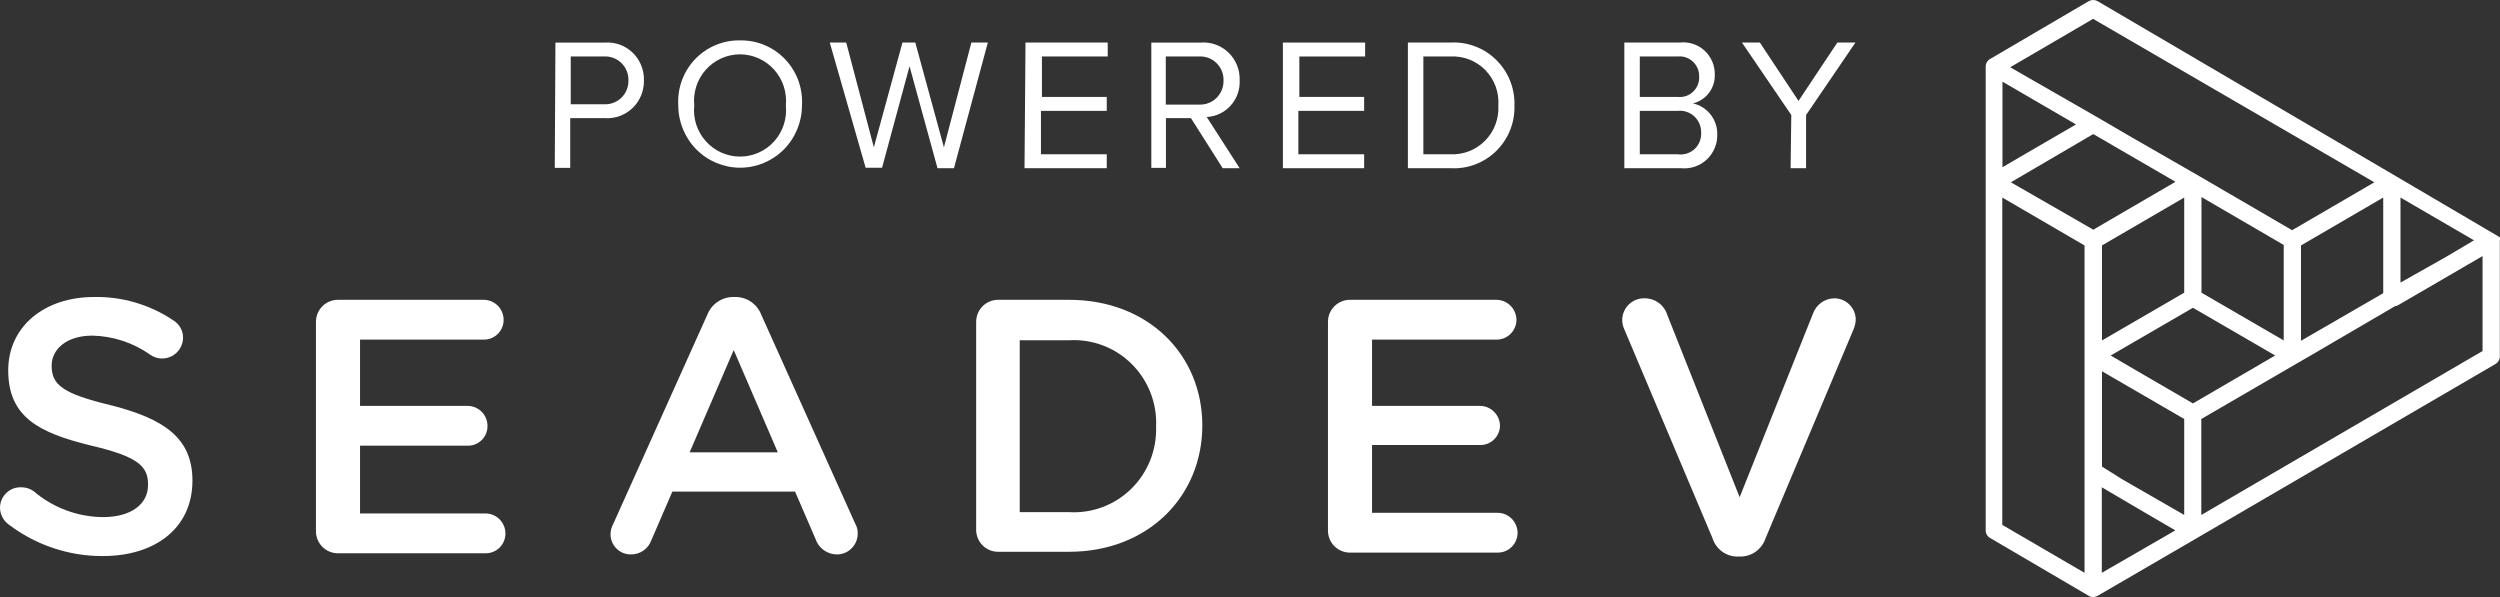 <svg width="134" height="32" viewBox="0 0 134 32" fill="none" xmlns="http://www.w3.org/2000/svg">
<rect x="0" y="0" width="134" height="32" fill="#333333" stroke="none"/>
<path d="M0.458 28.108C0.319 28.006 0.206 27.872 0.126 27.718C0.047 27.564 0.003 27.394 9.24965e-09 27.22C-1.88592e-05 27.074 0.029 26.929 0.085 26.794C0.141 26.659 0.223 26.537 0.326 26.435C0.43 26.332 0.552 26.251 0.687 26.197C0.822 26.143 0.966 26.116 1.111 26.118C1.36 26.11 1.605 26.185 1.807 26.331C2.86 27.228 4.194 27.719 5.572 27.717C7.053 27.7 7.934 27.007 7.934 26.003V25.958C7.934 24.99 7.396 24.475 4.902 23.888C2.054 23.195 0.441 22.342 0.441 19.846C0.441 17.518 2.363 15.919 5.034 15.919C6.547 15.889 8.033 16.326 9.292 17.172C9.454 17.27 9.587 17.41 9.679 17.577C9.77 17.744 9.816 17.932 9.812 18.122C9.806 18.326 9.745 18.524 9.636 18.696C9.527 18.867 9.374 19.006 9.194 19.097C9.013 19.188 8.811 19.228 8.609 19.213C8.408 19.198 8.214 19.128 8.049 19.011C7.14 18.37 6.063 18.014 4.954 17.989C3.579 17.989 2.768 18.709 2.768 19.597C2.768 20.645 3.385 21.107 5.977 21.729C8.816 22.458 10.315 23.488 10.315 25.763C10.315 28.295 8.331 29.805 5.51 29.805C3.687 29.811 1.913 29.215 0.458 28.108Z" fill="white"/>
<path d="M16.935 28.429V17.27C16.933 17.112 16.962 16.955 17.021 16.808C17.08 16.661 17.167 16.528 17.278 16.416C17.389 16.305 17.521 16.216 17.667 16.157C17.812 16.097 17.968 16.068 18.125 16.07H25.945C26.223 16.075 26.489 16.189 26.685 16.388C26.881 16.587 26.992 16.856 26.994 17.137C26.995 17.276 26.969 17.415 26.916 17.544C26.864 17.673 26.787 17.791 26.69 17.89C26.592 17.989 26.476 18.068 26.348 18.121C26.22 18.175 26.083 18.203 25.945 18.203H19.298V21.756H25.081C25.362 21.761 25.63 21.878 25.827 22.081C26.023 22.284 26.132 22.557 26.13 22.84C26.13 22.979 26.103 23.116 26.05 23.244C25.997 23.371 25.92 23.487 25.822 23.585C25.725 23.682 25.609 23.759 25.482 23.811C25.354 23.864 25.218 23.89 25.081 23.889H19.298V27.522H26.042C26.32 27.527 26.586 27.641 26.782 27.84C26.978 28.04 27.089 28.308 27.091 28.589C27.092 28.728 27.066 28.867 27.014 28.996C26.961 29.125 26.884 29.243 26.787 29.342C26.689 29.441 26.573 29.52 26.445 29.573C26.317 29.627 26.18 29.655 26.042 29.655H18.108C17.95 29.655 17.794 29.623 17.648 29.561C17.503 29.499 17.372 29.407 17.262 29.293C17.153 29.179 17.068 29.043 17.011 28.895C16.955 28.746 16.929 28.587 16.935 28.429Z" fill="white"/>
<path d="M32.874 28.073L37.908 16.879C38.019 16.592 38.215 16.346 38.468 16.175C38.722 16.003 39.022 15.914 39.327 15.919H39.451C39.746 15.924 40.033 16.018 40.275 16.189C40.517 16.36 40.703 16.601 40.808 16.879L45.842 28.073C45.929 28.224 45.974 28.396 45.974 28.57C45.978 28.72 45.952 28.868 45.897 29.007C45.843 29.146 45.762 29.273 45.658 29.379C45.555 29.486 45.431 29.571 45.295 29.629C45.158 29.687 45.012 29.717 44.864 29.717C44.608 29.717 44.36 29.637 44.152 29.487C43.945 29.337 43.79 29.125 43.709 28.881L42.615 26.349H36.039L34.91 28.961C34.828 29.186 34.679 29.379 34.483 29.514C34.287 29.65 34.055 29.72 33.817 29.717C33.673 29.719 33.53 29.692 33.396 29.638C33.263 29.583 33.141 29.502 33.039 29.399C32.937 29.297 32.857 29.174 32.803 29.039C32.748 28.905 32.722 28.76 32.724 28.615C32.73 28.425 32.782 28.239 32.874 28.073ZM41.69 24.244L39.327 18.762L36.965 24.244H41.69Z" fill="white"/>
<path d="M52.322 17.27C52.32 17.112 52.349 16.955 52.408 16.808C52.467 16.661 52.554 16.528 52.665 16.416C52.776 16.305 52.908 16.216 53.054 16.157C53.199 16.097 53.355 16.068 53.512 16.07H57.303C61.526 16.07 64.444 18.993 64.444 22.805C64.444 26.616 61.526 29.575 57.303 29.575H53.512C53.204 29.58 52.907 29.462 52.684 29.248C52.461 29.033 52.331 28.739 52.322 28.429V17.27ZM57.303 27.451C57.913 27.487 58.525 27.395 59.098 27.18C59.671 26.965 60.194 26.632 60.632 26.203C61.071 25.773 61.416 25.256 61.646 24.685C61.875 24.114 61.985 23.501 61.967 22.885C61.996 22.262 61.895 21.64 61.671 21.059C61.446 20.479 61.102 19.952 60.663 19.514C60.223 19.075 59.696 18.735 59.117 18.516C58.539 18.296 57.92 18.201 57.303 18.238H54.658V27.451H57.303Z" fill="white"/>
<path d="M71.179 28.429V17.27C71.176 17.112 71.206 16.955 71.264 16.808C71.323 16.661 71.411 16.528 71.522 16.416C71.633 16.305 71.765 16.216 71.911 16.157C72.056 16.097 72.212 16.068 72.369 16.07H80.224C80.503 16.075 80.769 16.189 80.967 16.388C81.164 16.587 81.277 16.855 81.282 17.137C81.282 17.419 81.17 17.691 80.972 17.89C80.773 18.09 80.504 18.203 80.224 18.203H73.541V21.756H79.342C79.624 21.761 79.893 21.877 80.091 22.08C80.289 22.283 80.4 22.556 80.4 22.84C80.389 23.114 80.272 23.373 80.074 23.562C79.877 23.752 79.614 23.856 79.342 23.853H73.541V27.487H80.285C80.565 27.491 80.831 27.605 81.028 27.804C81.226 28.003 81.339 28.272 81.343 28.553C81.343 28.693 81.316 28.832 81.263 28.961C81.21 29.09 81.132 29.208 81.034 29.307C80.935 29.406 80.819 29.484 80.69 29.538C80.562 29.592 80.424 29.619 80.285 29.619H72.351C72.197 29.619 72.043 29.588 71.9 29.528C71.758 29.468 71.628 29.381 71.519 29.27C71.41 29.159 71.324 29.028 71.265 28.884C71.207 28.739 71.178 28.585 71.179 28.429Z" fill="white"/>
<path d="M91.79 28.846L87.082 17.696C86.996 17.522 86.951 17.331 86.95 17.136C86.954 16.981 86.988 16.827 87.05 16.685C87.113 16.543 87.203 16.415 87.316 16.308C87.428 16.201 87.561 16.119 87.705 16.064C87.85 16.009 88.004 15.984 88.158 15.99C88.427 15.988 88.69 16.073 88.908 16.233C89.126 16.393 89.286 16.619 89.366 16.879L93.245 26.651L97.177 16.808C97.261 16.574 97.413 16.372 97.612 16.226C97.812 16.08 98.05 15.998 98.296 15.99C98.448 15.987 98.599 16.014 98.741 16.069C98.882 16.125 99.011 16.209 99.121 16.316C99.23 16.422 99.317 16.55 99.376 16.691C99.436 16.832 99.468 16.983 99.469 17.136C99.46 17.31 99.421 17.482 99.354 17.643L94.629 28.864C94.532 29.15 94.347 29.398 94.102 29.572C93.856 29.746 93.562 29.837 93.262 29.832H93.13C92.832 29.833 92.541 29.738 92.3 29.56C92.059 29.383 91.88 29.133 91.79 28.846Z" fill="white"/>
<path d="M29.771 2.282H32.416C32.689 2.262 32.963 2.3 33.221 2.393C33.478 2.487 33.714 2.634 33.911 2.824C34.109 3.015 34.265 3.246 34.369 3.501C34.472 3.757 34.522 4.031 34.514 4.307C34.52 4.583 34.47 4.857 34.366 5.111C34.262 5.366 34.106 5.596 33.908 5.787C33.711 5.977 33.476 6.124 33.219 6.219C32.962 6.313 32.688 6.351 32.416 6.333H30.564V8.998H29.736L29.771 2.282ZM32.354 3.028H30.591V5.587H32.354C32.527 5.599 32.7 5.575 32.863 5.516C33.026 5.457 33.175 5.364 33.3 5.244C33.426 5.123 33.525 4.978 33.591 4.816C33.657 4.655 33.689 4.482 33.685 4.307C33.689 4.133 33.657 3.959 33.591 3.798C33.525 3.637 33.426 3.491 33.3 3.371C33.175 3.25 33.026 3.158 32.863 3.099C32.7 3.04 32.527 3.015 32.354 3.028Z" fill="white"/>
<path d="M39.671 2.166C40.12 2.158 40.567 2.243 40.982 2.417C41.397 2.591 41.772 2.85 42.084 3.177C42.395 3.504 42.636 3.892 42.791 4.318C42.946 4.743 43.012 5.196 42.986 5.648C42.986 6.534 42.636 7.384 42.015 8.011C41.393 8.637 40.55 8.989 39.671 8.989C38.792 8.989 37.949 8.637 37.327 8.011C36.705 7.384 36.356 6.534 36.356 5.648C36.328 5.196 36.393 4.742 36.548 4.316C36.703 3.89 36.944 3.501 37.255 3.174C37.567 2.847 37.942 2.588 38.358 2.415C38.774 2.241 39.221 2.156 39.671 2.166ZM39.671 2.912C39.326 2.912 38.984 2.984 38.668 3.125C38.353 3.266 38.07 3.472 37.838 3.73C37.606 3.987 37.431 4.292 37.323 4.622C37.215 4.953 37.177 5.302 37.211 5.648C37.175 5.995 37.212 6.345 37.319 6.676C37.427 7.008 37.602 7.312 37.833 7.571C38.064 7.83 38.347 8.037 38.663 8.178C38.979 8.32 39.321 8.393 39.666 8.393C40.012 8.393 40.354 8.32 40.67 8.178C40.986 8.037 41.268 7.83 41.5 7.571C41.731 7.312 41.906 7.008 42.013 6.676C42.12 6.345 42.157 5.995 42.122 5.648C42.155 5.303 42.116 4.955 42.008 4.626C41.9 4.296 41.725 3.993 41.495 3.736C41.264 3.478 40.983 3.272 40.669 3.13C40.355 2.988 40.015 2.914 39.671 2.912Z" fill="white"/>
<path d="M48.751 3.552L47.279 8.989H46.397L44.476 2.281H45.357L46.838 7.896L48.372 2.281H49.06L50.594 7.896L52.066 2.281H52.948L51.132 9.016H50.25L48.751 3.552Z" fill="white"/>
<path d="M54.967 2.281H59.374V3.028H55.848V5.195H59.322V5.942H55.795V8.269H59.322V9.016H54.914L54.967 2.281Z" fill="white"/>
<path d="M63.835 6.333H62.495V8.998H61.711V2.282H64.355C64.628 2.26 64.903 2.297 65.161 2.39C65.419 2.483 65.654 2.631 65.851 2.822C66.049 3.013 66.204 3.245 66.306 3.501C66.408 3.757 66.455 4.032 66.445 4.307C66.469 4.803 66.296 5.289 65.966 5.657C65.635 6.025 65.174 6.246 64.681 6.271L66.445 9.016H65.537L63.835 6.333ZM64.249 3.028H62.486V5.605H64.249C64.424 5.616 64.598 5.59 64.761 5.53C64.925 5.469 65.074 5.375 65.2 5.253C65.325 5.13 65.424 4.983 65.489 4.821C65.555 4.658 65.586 4.483 65.581 4.307C65.585 4.133 65.553 3.96 65.487 3.798C65.42 3.637 65.321 3.492 65.196 3.371C65.071 3.251 64.922 3.158 64.759 3.099C64.596 3.04 64.422 3.016 64.249 3.028Z" fill="white"/>
<path d="M68.763 2.281H73.171V3.028H69.645V5.195H73.118V5.942H69.592V8.269H73.118V9.016H68.763V2.281Z" fill="white"/>
<path d="M75.463 2.281H77.746C78.195 2.256 78.645 2.326 79.066 2.485C79.488 2.644 79.872 2.89 80.194 3.207C80.516 3.523 80.77 3.903 80.939 4.324C81.108 4.744 81.188 5.195 81.175 5.648C81.19 6.102 81.11 6.554 80.942 6.975C80.773 7.396 80.519 7.777 80.197 8.093C79.874 8.41 79.49 8.656 79.068 8.814C78.646 8.973 78.196 9.042 77.746 9.016H75.463V2.281ZM77.746 8.269C78.09 8.285 78.434 8.227 78.754 8.101C79.075 7.974 79.365 7.781 79.607 7.534C79.849 7.287 80.037 6.991 80.158 6.667C80.279 6.342 80.332 5.995 80.312 5.648C80.335 5.301 80.284 4.953 80.164 4.627C80.043 4.301 79.856 4.005 79.614 3.757C79.371 3.509 79.079 3.316 78.757 3.19C78.436 3.065 78.091 3.009 77.746 3.028H76.292V8.269H77.746Z" fill="white"/>
<path d="M87.064 2.281H90.035C90.274 2.253 90.515 2.277 90.744 2.351C90.972 2.425 91.182 2.547 91.36 2.709C91.538 2.872 91.679 3.071 91.775 3.292C91.87 3.514 91.917 3.754 91.913 3.996C91.925 4.35 91.814 4.698 91.6 4.98C91.387 5.262 91.083 5.46 90.741 5.542C91.114 5.624 91.447 5.833 91.685 6.134C91.923 6.435 92.05 6.81 92.045 7.194C92.053 7.447 92.007 7.699 91.91 7.932C91.814 8.165 91.669 8.375 91.485 8.548C91.301 8.72 91.083 8.851 90.846 8.932C90.608 9.013 90.356 9.041 90.106 9.016H87.064V2.281ZM89.921 5.195C90.07 5.212 90.221 5.196 90.363 5.149C90.505 5.101 90.635 5.024 90.745 4.921C90.855 4.818 90.941 4.692 90.998 4.553C91.055 4.413 91.082 4.262 91.076 4.112C91.08 3.961 91.053 3.811 90.995 3.672C90.938 3.533 90.851 3.408 90.742 3.306C90.633 3.203 90.503 3.125 90.361 3.077C90.22 3.029 90.069 3.012 89.921 3.028H87.893V5.195H89.921ZM89.921 8.269C90.083 8.293 90.248 8.281 90.405 8.232C90.561 8.184 90.705 8.101 90.826 7.99C90.947 7.878 91.041 7.741 91.103 7.588C91.164 7.435 91.191 7.27 91.181 7.106C91.185 6.943 91.154 6.781 91.09 6.631C91.027 6.481 90.932 6.346 90.813 6.236C90.693 6.126 90.552 6.043 90.398 5.992C90.244 5.941 90.082 5.924 89.921 5.942H87.893V8.269H89.921Z" fill="white"/>
<path d="M96.013 6.164L93.368 2.281H94.329L96.4 5.409L98.481 2.281H99.451L96.806 6.164V9.016H95.977L96.013 6.164Z" fill="white"/>
<path d="M134 12.854V12.739C133.979 12.711 133.952 12.69 133.921 12.676L128.631 9.567L112.428 0.06C112.356 0.021 112.276 0 112.194 0C112.112 0 112.032 0.021 111.96 0.06L106.671 3.161C106.599 3.202 106.539 3.261 106.497 3.333C106.455 3.405 106.433 3.487 106.433 3.57V28.428C106.433 28.512 106.455 28.593 106.497 28.665C106.539 28.737 106.599 28.796 106.671 28.837L111.96 31.938C112.029 31.98 112.109 32.002 112.19 32H112.251C112.313 31.987 112.372 31.966 112.428 31.938L117.761 28.837L133.762 19.508C133.832 19.466 133.89 19.407 133.931 19.335C133.971 19.263 133.992 19.182 133.991 19.1V12.881L134 12.854ZM107.332 8.963V4.378L111.273 6.67L108.628 8.207L107.332 8.963ZM112.199 7.186L116.606 9.744L112.199 12.312L111.123 11.69L107.782 9.771L112.199 7.186ZM117.999 10.562L122.407 13.129V18.247L117.999 15.688V10.562ZM117.074 15.688L112.666 18.247V13.156L117.074 10.588V15.688ZM113.133 19.055L117.541 16.497L121.949 19.055L117.541 21.623L114.394 19.793L113.133 19.055ZM112.666 25.008V19.899L115.972 21.818L117.074 22.458V27.602L113.724 25.674L112.666 25.008ZM123.333 18.247V13.156L127.741 10.588V15.715L123.333 18.265V18.247ZM128.666 15.146V10.588L132.607 12.881L131.108 13.769L128.666 15.146ZM112.19 1.011L127.265 9.771L122.857 12.339L117.761 9.371L114.235 7.346L112.392 6.271L107.747 3.605L112.19 1.011ZM107.323 10.588L111.731 13.156V30.703L107.323 28.135V10.588ZM112.657 30.703V26.118L114.605 27.265L116.598 28.428L112.657 30.703ZM133.065 18.815L117.99 27.602V22.458L123.095 19.491L123.835 19.064L128.393 16.399H128.464L129.874 15.582L133.065 13.725V18.815Z" fill="white"/>
</svg>
